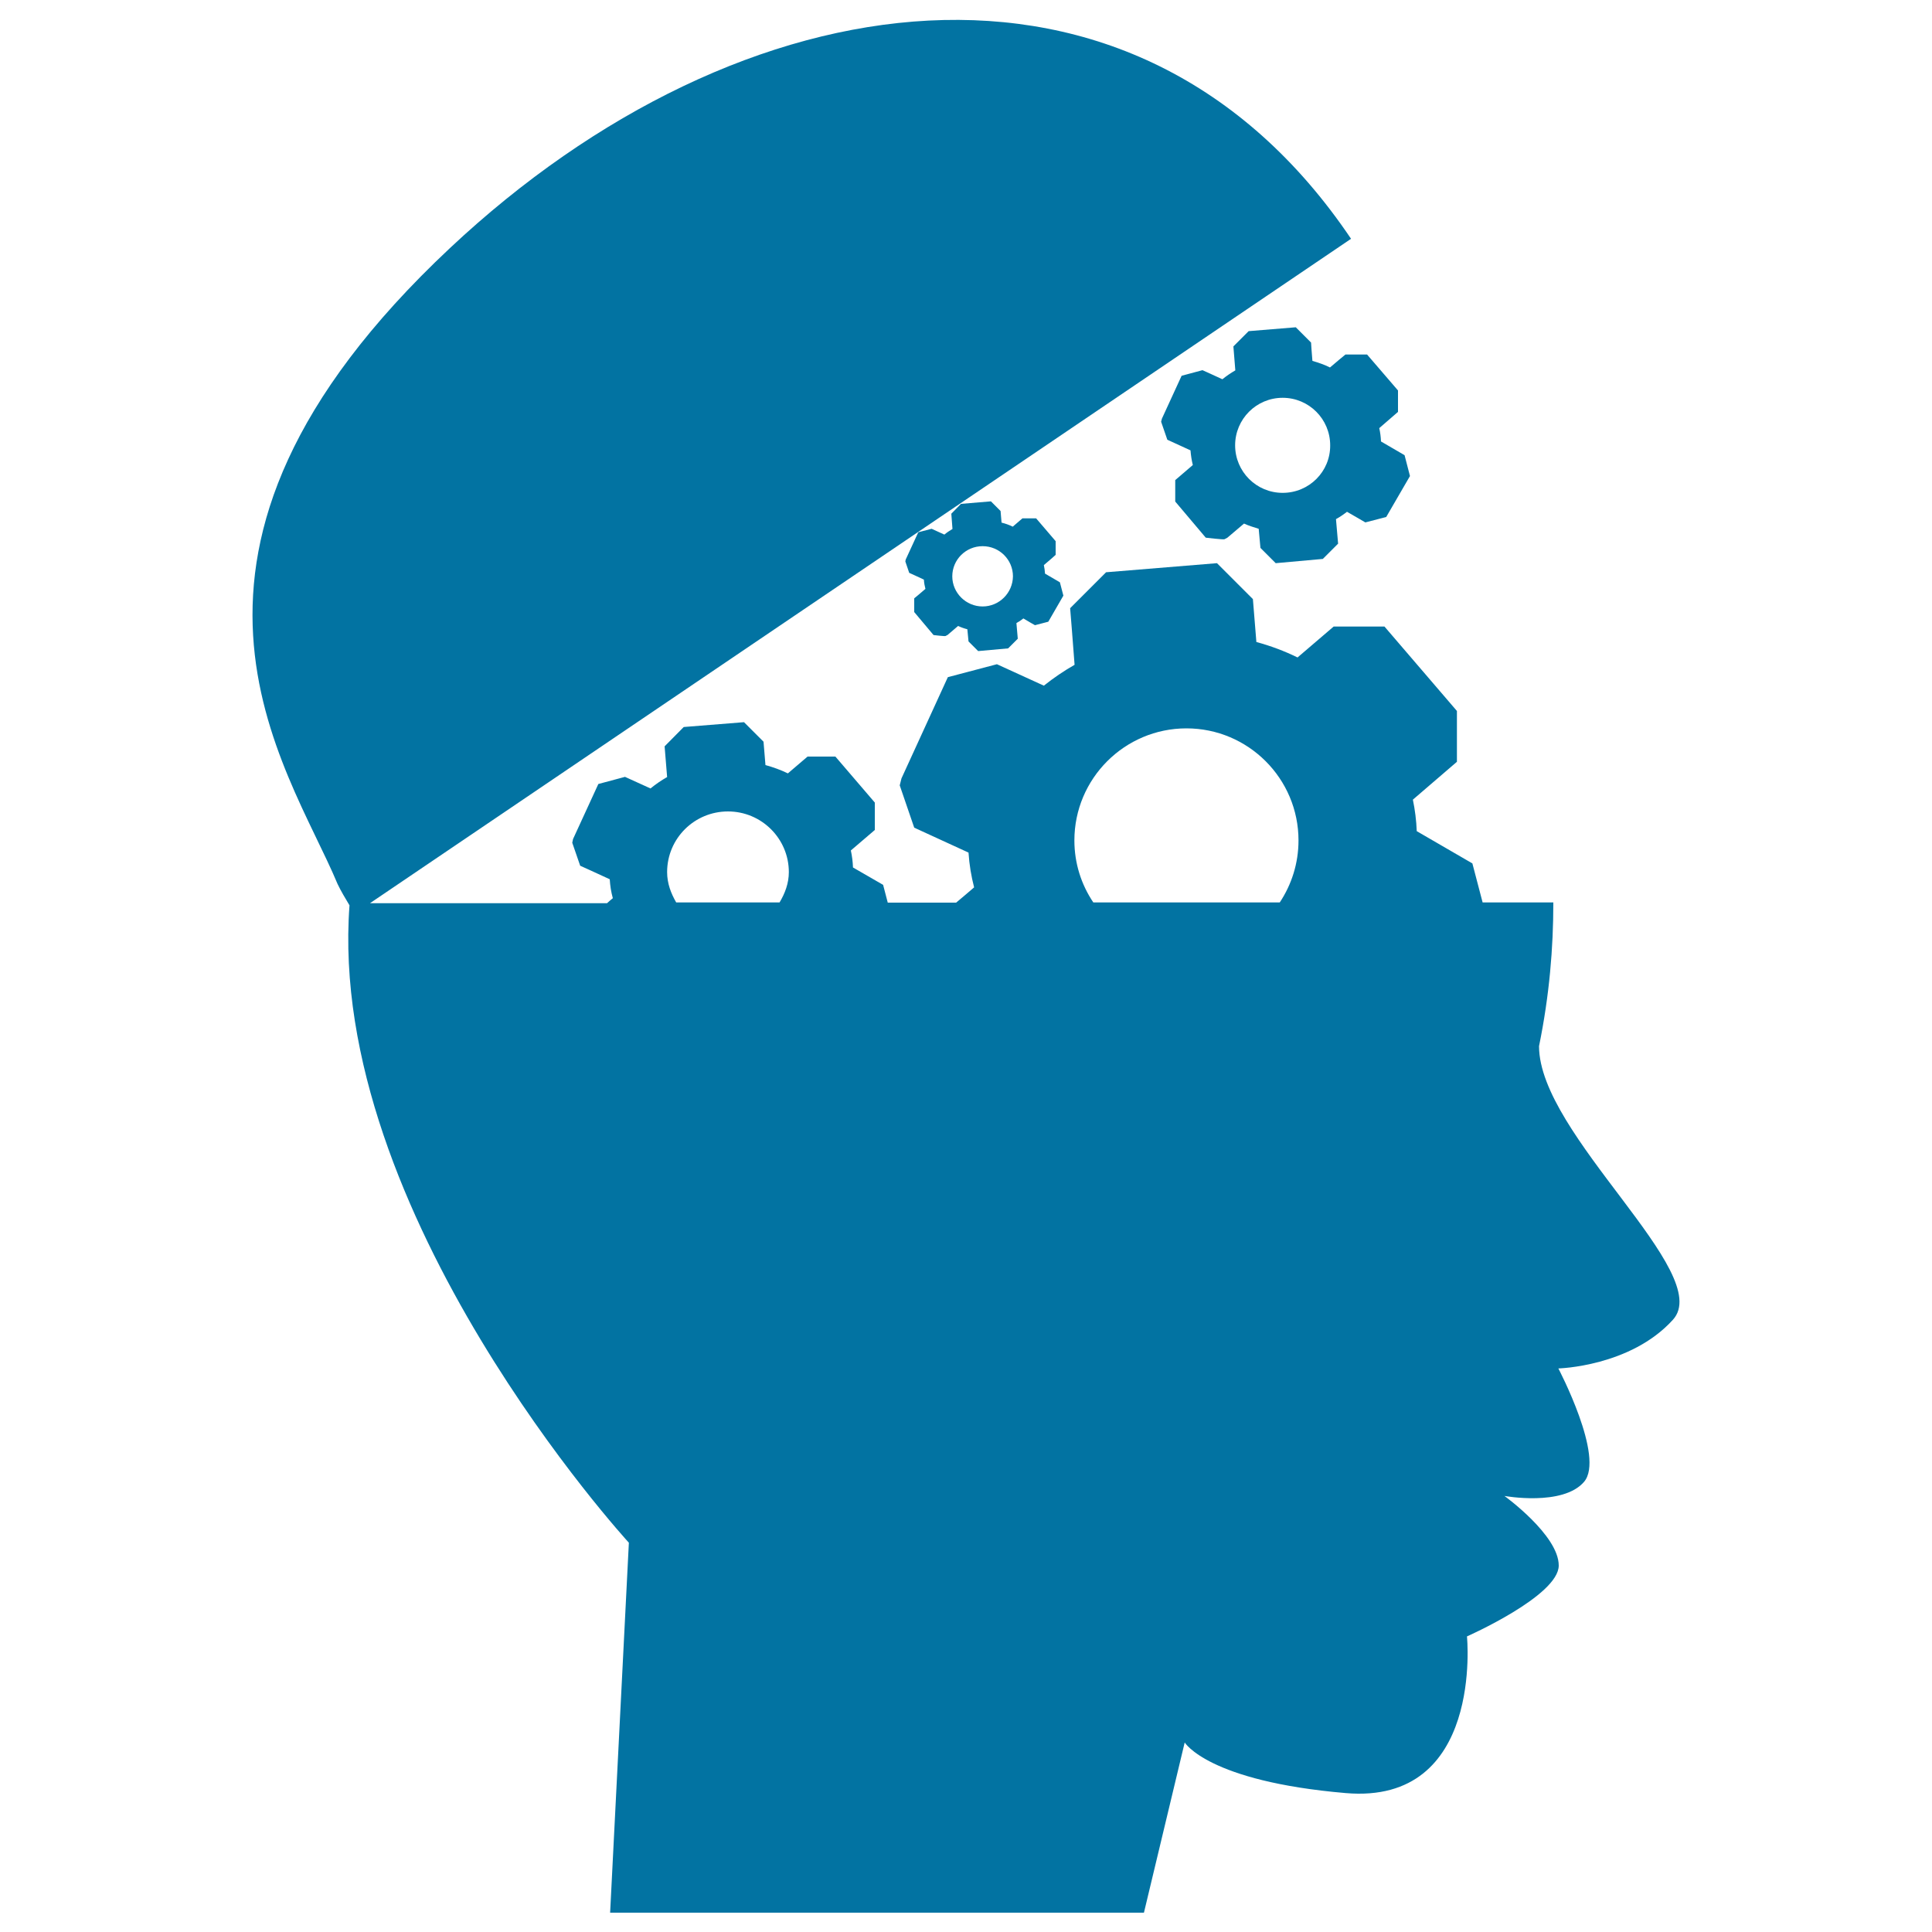 <svg xmlns="http://www.w3.org/2000/svg" viewBox="0 0 1000 1000" style="fill:#0273a2">
<title>Head With Gears Education Interface Symbol SVG icon</title>
<g><g><path d="M796.6,541.5c5.4-26.5,7.4-50.9,7.4-74.4h-36.6l-5.3-20.2c0,0-19.2-11.1-28.8-16.7c-0.2-5.5-0.9-11-2-16.3c7.6-6.5,22.8-19.6,22.8-19.6V368l-37.5-43.7h-26.3c0,0-12.5,10.7-18.7,16c-6.7-3.3-13.9-6-21.3-8c-0.6-7.4-1.8-22.2-1.8-22.2l-18.6-18.6l-57.4,4.7l-18.6,18.6c0,0,1.6,19.5,2.3,29.3c-5.6,3.2-10.9,6.8-15.9,10.8c-8.1-3.7-24.3-11.1-24.3-11.1l-25.4,6.7l-24,52.4l-0.9,3.6l7.5,21.9c0,0,18.8,8.6,28.1,12.9c0.4,6.2,1.4,12.2,2.9,18c-2.5,2.2-6,5.1-9.3,7.9h-35.4l-2.4-9.2c0,0-10.4-6-15.6-9c-0.1-3-0.5-6-1.1-8.8c4.1-3.5,12.4-10.6,12.4-10.6v-14.2l-20.4-23.8H418c0,0-6.8,5.8-10.2,8.7c-3.7-1.8-7.6-3.2-11.6-4.3c-0.3-4-1-12.1-1-12.1l-10.1-10.1l-31.2,2.5L344,386.3c0,0,0.9,10.6,1.3,15.9c-3,1.7-5.9,3.7-8.6,5.9c-4.4-2-13.2-6-13.2-6l-13.8,3.7l-13.1,28.5l-0.4,1.9l4.1,11.9c0,0,10.2,4.6,15.3,7c0.2,3.3,0.7,6.6,1.6,9.8c-0.9,0.7-1.9,1.6-3,2.6H191.5l507.8-343.9c-112-166.2-315.7-136.6-466.4,4.8c-168.3,157.8-84,267.2-58.2,329.1c1.8,3.8,4,7.4,6.2,11.1C169,628,325.5,798.5,325.5,798.5L315.8,990h276.3l21.1-88.1c0,0,12,20.1,83.4,26.2c71.4,6.1,62.7-81.1,62.7-81.1s47.5-21,47.5-36.7c0-15.7-28.1-36-28.1-36s30.2,5.5,41.2-7.3c10.9-12.7-13.3-58.7-13.3-58.7s37.3-0.9,59.3-25.2C887.8,659,796.6,587.5,796.6,541.5z M556.1,435c0-32,26-58,58-58c32,0,58,26,58,58c0,11.9-3.6,22.9-9.7,32.1h-96.5C559.7,457.9,556.1,446.9,556.1,435z M345.3,451.4c0-17.4,14.1-31.4,31.5-31.4c17.4,0,31.5,14.1,31.5,31.4c0,5.8-2,11-4.8,15.7H350C347.3,462.4,345.3,457.3,345.3,451.4z"/><path d="M535.7,323.6l6.9-1.8l7.8-13.5l-1.8-6.9c0,0-5.1-3-7.7-4.5c-0.1-1.5-0.3-3-0.6-4.4c2.1-1.7,6.1-5.3,6.1-5.3v-7.1l-10.1-11.8h-7.1c0,0-3.4,2.9-5,4.3c-1.8-0.9-3.8-1.6-5.8-2.1c-0.2-2-0.5-6-0.5-6l-5-5l-15.5,1.3l-5,5.1c0,0,0.4,5.2,0.6,7.9c-1.5,0.9-2.9,1.8-4.2,2.9c-2.2-1-6.6-3-6.6-3l-6.9,1.8l-6.5,14.1l-0.2,1l2,5.9c0,0,5.1,2.3,7.6,3.5c0.1,1.7,0.4,3.3,0.8,4.8c-1.9,1.7-5.8,4.9-5.8,4.9v7.1l10,11.9c0,0,5.8,0.7,6.2,0.5c0.3-0.2,1-0.5,1-0.5s3.6-3.1,5.5-4.7c1.5,0.7,3.2,1.3,4.8,1.7c0.2,2.1,0.6,6.3,0.6,6.3l5,5l15.5-1.4l5-5c0,0-0.5-5.4-0.7-8.1c1.3-0.7,2.5-1.5,3.6-2.4C531.6,321.3,535.7,323.6,535.7,323.6z M508.6,313.9c-8.6,0-15.7-7-15.7-15.6c0-8.6,7-15.6,15.7-15.6s15.7,7,15.7,15.6C524.2,306.9,517.2,313.9,508.6,313.9z"/><path d="M688.4,190.2c-2.8-1.4-5.9-2.5-9.1-3.4c-0.3-3.1-0.7-9.5-0.7-9.5l-7.9-7.9l-24.4,2l-7.9,7.9c0,0,0.7,8.3,1,12.4c-2.4,1.4-4.6,2.9-6.7,4.6c-3.4-1.6-10.3-4.7-10.3-4.7l-10.8,2.9l-10.2,22.2l-0.4,1.6l3.2,9.3c0,0,8,3.7,12,5.5c0.2,2.6,0.6,5.2,1.2,7.6c-3,2.6-9.1,7.8-9.1,7.8v11.1l15.8,18.7c0,0,9.2,1.1,9.7,0.8c0.5-0.3,1.5-0.8,1.5-0.8s5.8-4.9,8.6-7.3c2.4,1.1,5,1.9,7.6,2.7c0.3,3.3,0.9,9.9,0.9,9.9l7.9,7.9l24.4-2.2l7.9-7.9c0,0-0.7-8.5-1.1-12.7c2-1.1,3.9-2.4,5.7-3.8c3.2,1.8,9.5,5.5,9.5,5.5l10.8-2.8l12.3-21.2l-2.8-10.8c0,0-8.1-4.7-12.2-7.1c-0.1-2.4-0.4-4.7-0.9-6.9c3.2-2.8,9.7-8.4,9.7-8.4v-11.1l-16-18.6h-11.2C696.3,183.5,691,188,688.4,190.2z M663.9,255.1c-13.6,0-24.6-11-24.6-24.6c0-13.6,11-24.6,24.6-24.6c13.6,0,24.6,11,24.6,24.6C688.6,244.1,677.6,255.1,663.9,255.1z"/></g></g>
</svg>